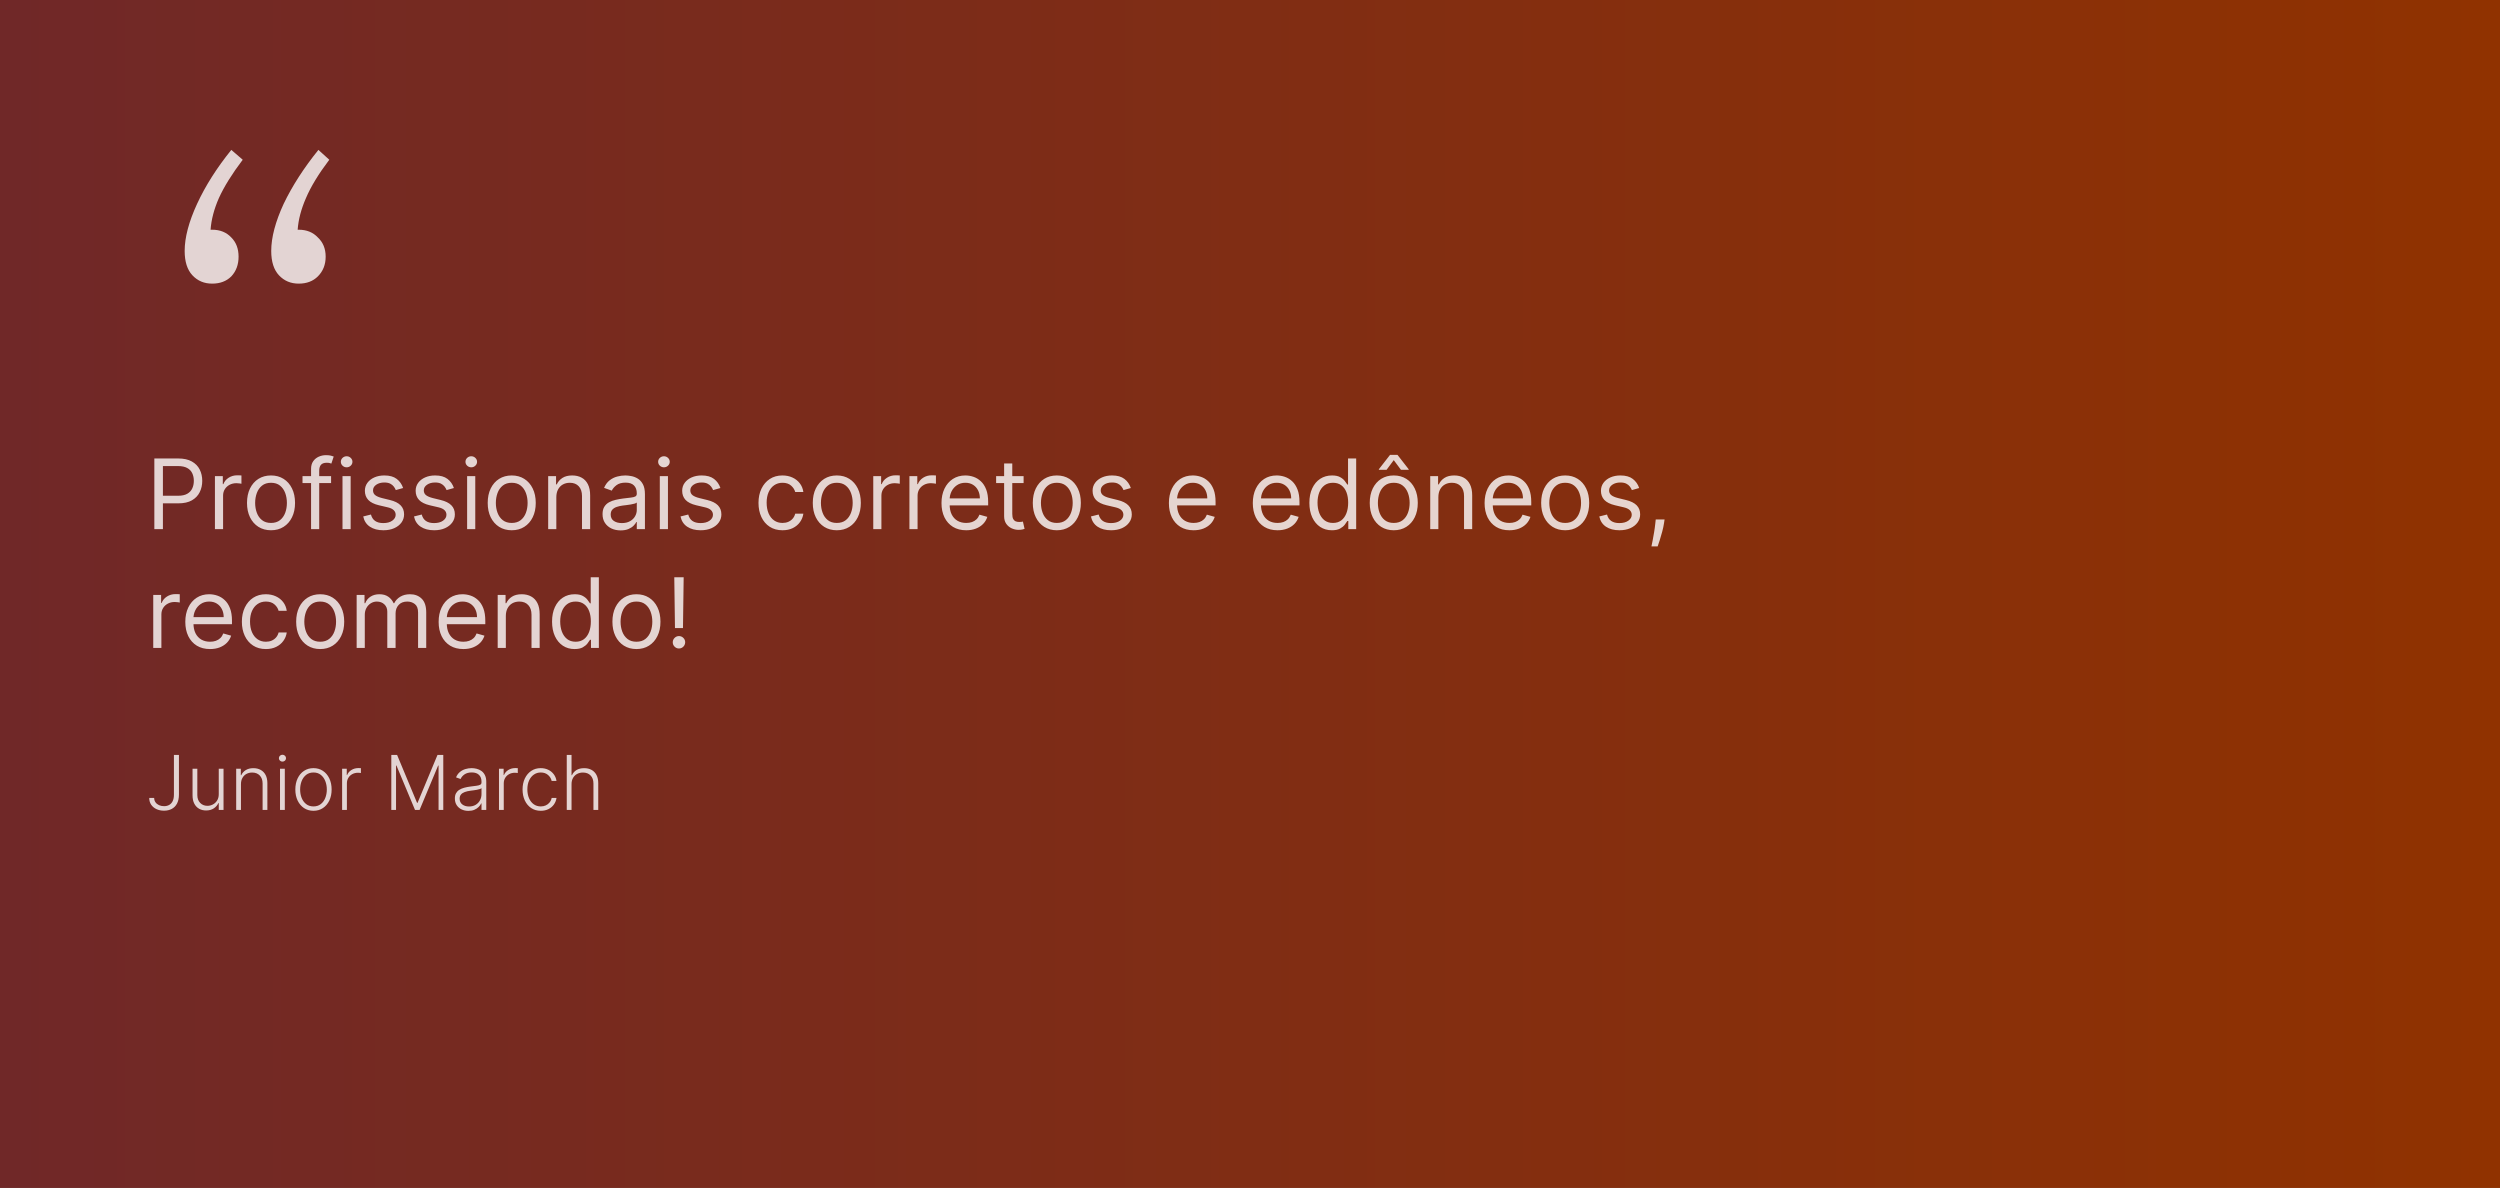 <svg xmlns="http://www.w3.org/2000/svg" width="463" height="220" viewBox="0 0 463 220" fill="none"><rect x="0" y="0" width="463" height="220" fill="#808080" stroke="none"/><rect width="463" height="220" fill="url(#paint0_linear_4642_28921)"></rect><path opacity="0.8" d="M60.312 47.536C60.312 49.008 59.832 50.224 58.872 51.184C57.976 52.08 56.792 52.528 55.32 52.528C53.848 52.528 52.632 52.016 51.672 50.992C50.712 49.968 50.232 48.464 50.232 46.48C50.232 43.984 51 41.072 52.536 37.744C54.136 34.416 56.28 31.088 58.968 27.76L60.984 29.584C59 32.208 57.56 34.576 56.664 36.688C55.768 38.736 55.256 40.688 55.128 42.544H55.32C56.792 42.544 57.976 43.024 58.872 43.984C59.832 44.88 60.312 46.064 60.312 47.536ZM44.184 47.536C44.184 49.008 43.736 50.224 42.84 51.184C41.944 52.08 40.76 52.528 39.288 52.528C37.816 52.528 36.6 52.016 35.64 50.992C34.68 49.968 34.2 48.464 34.2 46.48C34.2 43.984 34.968 41.072 36.504 37.744C38.04 34.416 40.152 31.088 42.84 27.76L44.952 29.584C42.968 32.208 41.496 34.576 40.536 36.688C39.64 38.736 39.128 40.688 39 42.544H39.288C40.76 42.544 41.944 43.024 42.84 43.984C43.736 44.88 44.184 46.064 44.184 47.536Z" fill="white"></path><path opacity="0.8" d="M28.585 98V84.909H33.008C34.035 84.909 34.875 85.094 35.527 85.465C36.183 85.832 36.669 86.328 36.984 86.954C37.3 87.581 37.457 88.28 37.457 89.051C37.457 89.822 37.3 90.523 36.984 91.154C36.673 91.785 36.192 92.288 35.54 92.663C34.888 93.033 34.053 93.219 33.034 93.219H29.864V91.812H32.983C33.686 91.812 34.251 91.691 34.677 91.448C35.103 91.205 35.412 90.877 35.604 90.464C35.8 90.046 35.898 89.575 35.898 89.051C35.898 88.527 35.8 88.058 35.604 87.645C35.412 87.231 35.101 86.908 34.67 86.673C34.24 86.435 33.669 86.315 32.957 86.315H30.171V98H28.585ZM39.806 98V88.182H41.264V89.665H41.366C41.545 89.179 41.869 88.785 42.338 88.482C42.806 88.18 43.335 88.028 43.923 88.028C44.034 88.028 44.172 88.031 44.338 88.035C44.505 88.039 44.63 88.046 44.716 88.054V89.588C44.664 89.575 44.547 89.556 44.364 89.531C44.185 89.501 43.995 89.486 43.795 89.486C43.318 89.486 42.892 89.586 42.517 89.786C42.146 89.982 41.852 90.255 41.635 90.604C41.422 90.95 41.315 91.344 41.315 91.787V98H39.806ZM50.194 98.204C49.307 98.204 48.529 97.994 47.86 97.572C47.196 97.15 46.676 96.56 46.301 95.801C45.93 95.043 45.745 94.156 45.745 93.142C45.745 92.119 45.93 91.227 46.301 90.464C46.676 89.701 47.196 89.109 47.86 88.687C48.529 88.265 49.307 88.054 50.194 88.054C51.08 88.054 51.855 88.265 52.52 88.687C53.189 89.109 53.709 89.701 54.08 90.464C54.455 91.227 54.642 92.119 54.642 93.142C54.642 94.156 54.455 95.043 54.08 95.801C53.709 96.56 53.189 97.15 52.52 97.572C51.855 97.994 51.08 98.204 50.194 98.204ZM50.194 96.849C50.867 96.849 51.421 96.677 51.855 96.332C52.29 95.987 52.612 95.533 52.821 94.97C53.029 94.408 53.134 93.798 53.134 93.142C53.134 92.486 53.029 91.874 52.821 91.308C52.612 90.741 52.29 90.283 51.855 89.933C51.421 89.584 50.867 89.409 50.194 89.409C49.52 89.409 48.966 89.584 48.532 89.933C48.097 90.283 47.775 90.741 47.566 91.308C47.358 91.874 47.253 92.486 47.253 93.142C47.253 93.798 47.358 94.408 47.566 94.97C47.775 95.533 48.097 95.987 48.532 96.332C48.966 96.677 49.52 96.849 50.194 96.849ZM61.317 88.182V89.46H56.025V88.182H61.317ZM57.61 98V86.827C57.61 86.264 57.742 85.796 58.006 85.421C58.27 85.046 58.614 84.764 59.035 84.577C59.457 84.389 59.903 84.296 60.371 84.296C60.742 84.296 61.045 84.325 61.279 84.385C61.513 84.445 61.688 84.5 61.803 84.551L61.368 85.855C61.292 85.829 61.185 85.798 61.049 85.759C60.917 85.721 60.742 85.702 60.525 85.702C60.026 85.702 59.666 85.827 59.444 86.079C59.227 86.33 59.118 86.699 59.118 87.185V98H57.61ZM63.431 98V88.182H64.94V98H63.431ZM64.198 86.546C63.904 86.546 63.651 86.445 63.438 86.245C63.229 86.045 63.125 85.804 63.125 85.523C63.125 85.242 63.229 85.001 63.438 84.8C63.651 84.6 63.904 84.5 64.198 84.5C64.493 84.5 64.744 84.6 64.953 84.8C65.166 85.001 65.272 85.242 65.272 85.523C65.272 85.804 65.166 86.045 64.953 86.245C64.744 86.445 64.493 86.546 64.198 86.546ZM74.657 90.381L73.302 90.764C73.217 90.538 73.091 90.319 72.925 90.106C72.763 89.888 72.542 89.71 72.26 89.569C71.979 89.428 71.619 89.358 71.18 89.358C70.579 89.358 70.079 89.496 69.678 89.773C69.282 90.046 69.084 90.394 69.084 90.815C69.084 91.19 69.22 91.487 69.493 91.704C69.765 91.921 70.192 92.102 70.771 92.247L72.228 92.605C73.106 92.818 73.76 93.144 74.191 93.583C74.621 94.018 74.837 94.578 74.837 95.264C74.837 95.827 74.674 96.329 74.351 96.773C74.031 97.216 73.584 97.565 73.008 97.821C72.433 98.077 71.764 98.204 71.001 98.204C70 98.204 69.171 97.987 68.515 97.553C67.859 97.118 67.443 96.483 67.268 95.648L68.7 95.29C68.837 95.818 69.094 96.215 69.474 96.479C69.857 96.743 70.358 96.875 70.976 96.875C71.679 96.875 72.237 96.726 72.65 96.428C73.068 96.125 73.277 95.763 73.277 95.341C73.277 95 73.157 94.715 72.919 94.484C72.68 94.25 72.314 94.075 71.819 93.96L70.183 93.577C69.284 93.364 68.623 93.033 68.201 92.586C67.784 92.134 67.575 91.57 67.575 90.892C67.575 90.338 67.731 89.848 68.042 89.422C68.357 88.996 68.785 88.661 69.326 88.418C69.872 88.175 70.49 88.054 71.18 88.054C72.152 88.054 72.915 88.267 73.469 88.693C74.027 89.119 74.423 89.682 74.657 90.381ZM84.062 90.381L82.707 90.764C82.621 90.538 82.496 90.319 82.329 90.106C82.168 89.888 81.946 89.71 81.665 89.569C81.383 89.428 81.023 89.358 80.585 89.358C79.984 89.358 79.483 89.496 79.082 89.773C78.686 90.046 78.488 90.394 78.488 90.815C78.488 91.19 78.624 91.487 78.897 91.704C79.17 91.921 79.596 92.102 80.175 92.247L81.633 92.605C82.511 92.818 83.165 93.144 83.595 93.583C84.026 94.018 84.241 94.578 84.241 95.264C84.241 95.827 84.079 96.329 83.755 96.773C83.435 97.216 82.988 97.565 82.413 97.821C81.837 98.077 81.168 98.204 80.406 98.204C79.404 98.204 78.575 97.987 77.919 97.553C77.263 97.118 76.847 96.483 76.673 95.648L78.104 95.29C78.241 95.818 78.499 96.215 78.878 96.479C79.261 96.743 79.762 96.875 80.38 96.875C81.083 96.875 81.641 96.726 82.055 96.428C82.472 96.125 82.681 95.763 82.681 95.341C82.681 95 82.562 94.715 82.323 94.484C82.085 94.25 81.718 94.075 81.224 93.96L79.587 93.577C78.688 93.364 78.028 93.033 77.606 92.586C77.188 92.134 76.979 91.57 76.979 90.892C76.979 90.338 77.135 89.848 77.446 89.422C77.761 88.996 78.19 88.661 78.731 88.418C79.276 88.175 79.894 88.054 80.585 88.054C81.556 88.054 82.319 88.267 82.873 88.693C83.431 89.119 83.827 89.682 84.062 90.381ZM86.511 98V88.182H88.02V98H86.511ZM87.279 86.546C86.985 86.546 86.731 86.445 86.518 86.245C86.309 86.045 86.205 85.804 86.205 85.523C86.205 85.242 86.309 85.001 86.518 84.8C86.731 84.6 86.985 84.5 87.279 84.5C87.573 84.5 87.824 84.6 88.033 84.8C88.246 85.001 88.353 85.242 88.353 85.523C88.353 85.804 88.246 86.045 88.033 86.245C87.824 86.445 87.573 86.546 87.279 86.546ZM94.772 98.204C93.885 98.204 93.108 97.994 92.439 97.572C91.774 97.15 91.254 96.56 90.879 95.801C90.508 95.043 90.323 94.156 90.323 93.142C90.323 92.119 90.508 91.227 90.879 90.464C91.254 89.701 91.774 89.109 92.439 88.687C93.108 88.265 93.885 88.054 94.772 88.054C95.658 88.054 96.434 88.265 97.098 88.687C97.767 89.109 98.287 89.701 98.658 90.464C99.033 91.227 99.221 92.119 99.221 93.142C99.221 94.156 99.033 95.043 98.658 95.801C98.287 96.56 97.767 97.15 97.098 97.572C96.434 97.994 95.658 98.204 94.772 98.204ZM94.772 96.849C95.445 96.849 95.999 96.677 96.434 96.332C96.868 95.987 97.19 95.533 97.399 94.97C97.608 94.408 97.712 93.798 97.712 93.142C97.712 92.486 97.608 91.874 97.399 91.308C97.19 90.741 96.868 90.283 96.434 89.933C95.999 89.584 95.445 89.409 94.772 89.409C94.098 89.409 93.544 89.584 93.11 89.933C92.675 90.283 92.353 90.741 92.144 91.308C91.936 91.874 91.831 92.486 91.831 93.142C91.831 93.798 91.936 94.408 92.144 94.97C92.353 95.533 92.675 95.987 93.11 96.332C93.544 96.677 94.098 96.849 94.772 96.849ZM103.032 92.094V98H101.523V88.182H102.981V89.716H103.108C103.339 89.217 103.688 88.817 104.157 88.514C104.626 88.207 105.231 88.054 105.972 88.054C106.637 88.054 107.219 88.19 107.717 88.463C108.216 88.731 108.604 89.141 108.881 89.69C109.157 90.236 109.296 90.926 109.296 91.761V98H107.787V91.864C107.787 91.092 107.587 90.492 107.187 90.061C106.786 89.626 106.236 89.409 105.537 89.409C105.056 89.409 104.626 89.513 104.246 89.722C103.871 89.931 103.575 90.236 103.358 90.636C103.14 91.037 103.032 91.523 103.032 92.094ZM114.942 98.23C114.32 98.23 113.755 98.113 113.248 97.879C112.741 97.64 112.338 97.297 112.04 96.849C111.741 96.398 111.592 95.852 111.592 95.213C111.592 94.651 111.703 94.195 111.925 93.845C112.146 93.492 112.442 93.215 112.813 93.014C113.184 92.814 113.593 92.665 114.04 92.567C114.492 92.465 114.946 92.383 115.402 92.324C115.999 92.247 116.482 92.19 116.853 92.151C117.228 92.109 117.501 92.038 117.671 91.94C117.846 91.842 117.933 91.672 117.933 91.429V91.378C117.933 90.747 117.761 90.257 117.415 89.908C117.075 89.558 116.557 89.383 115.862 89.383C115.142 89.383 114.577 89.541 114.168 89.856C113.759 90.172 113.472 90.508 113.305 90.867L111.874 90.355C112.129 89.758 112.47 89.294 112.896 88.962C113.327 88.625 113.795 88.391 114.303 88.258C114.814 88.122 115.317 88.054 115.811 88.054C116.126 88.054 116.489 88.092 116.898 88.169C117.311 88.242 117.71 88.393 118.093 88.623C118.481 88.853 118.803 89.2 119.058 89.665C119.314 90.129 119.442 90.751 119.442 91.531V98H117.933V96.671H117.857C117.754 96.883 117.584 97.112 117.345 97.354C117.107 97.597 116.789 97.804 116.393 97.974C115.996 98.145 115.513 98.23 114.942 98.23ZM115.172 96.875C115.768 96.875 116.271 96.758 116.68 96.523C117.094 96.289 117.405 95.987 117.614 95.616C117.827 95.245 117.933 94.855 117.933 94.446V93.065C117.869 93.142 117.729 93.212 117.511 93.276C117.298 93.336 117.051 93.389 116.77 93.436C116.493 93.479 116.222 93.517 115.958 93.551C115.698 93.581 115.487 93.606 115.325 93.628C114.933 93.679 114.567 93.762 114.226 93.877C113.889 93.988 113.616 94.156 113.408 94.382C113.203 94.604 113.101 94.906 113.101 95.29C113.101 95.814 113.295 96.21 113.683 96.479C114.075 96.743 114.571 96.875 115.172 96.875ZM122.195 98V88.182H123.704V98H122.195ZM122.962 86.546C122.668 86.546 122.415 86.445 122.202 86.245C121.993 86.045 121.888 85.804 121.888 85.523C121.888 85.242 121.993 85.001 122.202 84.8C122.415 84.6 122.668 84.5 122.962 84.5C123.256 84.5 123.508 84.6 123.716 84.8C123.93 85.001 124.036 85.242 124.036 85.523C124.036 85.804 123.93 86.045 123.716 86.245C123.508 86.445 123.256 86.546 122.962 86.546ZM133.421 90.381L132.066 90.764C131.981 90.538 131.855 90.319 131.689 90.106C131.527 89.888 131.305 89.71 131.024 89.569C130.743 89.428 130.383 89.358 129.944 89.358C129.343 89.358 128.842 89.496 128.442 89.773C128.045 90.046 127.847 90.394 127.847 90.815C127.847 91.19 127.984 91.487 128.256 91.704C128.529 91.921 128.955 92.102 129.535 92.247L130.992 92.605C131.87 92.818 132.524 93.144 132.955 93.583C133.385 94.018 133.6 94.578 133.6 95.264C133.6 95.827 133.438 96.329 133.114 96.773C132.795 97.216 132.347 97.565 131.772 97.821C131.197 98.077 130.528 98.204 129.765 98.204C128.763 98.204 127.935 97.987 127.278 97.553C126.622 97.118 126.207 96.483 126.032 95.648L127.464 95.29C127.6 95.818 127.858 96.215 128.237 96.479C128.621 96.743 129.121 96.875 129.739 96.875C130.442 96.875 131.001 96.726 131.414 96.428C131.832 96.125 132.04 95.763 132.04 95.341C132.04 95 131.921 94.715 131.683 94.484C131.444 94.25 131.077 94.075 130.583 93.96L128.947 93.577C128.048 93.364 127.387 93.033 126.965 92.586C126.548 92.134 126.339 91.57 126.339 90.892C126.339 90.338 126.494 89.848 126.805 89.422C127.121 88.996 127.549 88.661 128.09 88.418C128.636 88.175 129.254 88.054 129.944 88.054C130.915 88.054 131.678 88.267 132.232 88.693C132.79 89.119 133.187 89.682 133.421 90.381ZM144.922 98.204C144.002 98.204 143.209 97.987 142.544 97.553C141.879 97.118 141.368 96.519 141.01 95.756C140.652 94.994 140.473 94.122 140.473 93.142C140.473 92.145 140.656 91.265 141.023 90.502C141.394 89.735 141.909 89.136 142.57 88.706C143.235 88.271 144.01 88.054 144.896 88.054C145.587 88.054 146.209 88.182 146.763 88.438C147.317 88.693 147.771 89.051 148.124 89.511C148.478 89.972 148.698 90.508 148.783 91.122H147.274C147.159 90.675 146.904 90.278 146.507 89.933C146.115 89.584 145.587 89.409 144.922 89.409C144.334 89.409 143.818 89.562 143.375 89.869C142.936 90.172 142.593 90.6 142.346 91.154C142.103 91.704 141.982 92.349 141.982 93.091C141.982 93.849 142.101 94.51 142.34 95.072C142.583 95.635 142.923 96.072 143.362 96.383C143.806 96.694 144.325 96.849 144.922 96.849C145.314 96.849 145.67 96.781 145.99 96.645C146.309 96.508 146.58 96.312 146.801 96.057C147.023 95.801 147.181 95.494 147.274 95.136H148.783C148.698 95.716 148.487 96.238 148.15 96.702C147.818 97.163 147.377 97.529 146.827 97.802C146.281 98.07 145.646 98.204 144.922 98.204ZM154.977 98.204C154.09 98.204 153.313 97.994 152.644 97.572C151.979 97.15 151.459 96.56 151.084 95.801C150.713 95.043 150.528 94.156 150.528 93.142C150.528 92.119 150.713 91.227 151.084 90.464C151.459 89.701 151.979 89.109 152.644 88.687C153.313 88.265 154.09 88.054 154.977 88.054C155.863 88.054 156.639 88.265 157.303 88.687C157.972 89.109 158.492 89.701 158.863 90.464C159.238 91.227 159.426 92.119 159.426 93.142C159.426 94.156 159.238 95.043 158.863 95.801C158.492 96.56 157.972 97.15 157.303 97.572C156.639 97.994 155.863 98.204 154.977 98.204ZM154.977 96.849C155.65 96.849 156.204 96.677 156.639 96.332C157.073 95.987 157.395 95.533 157.604 94.97C157.813 94.408 157.917 93.798 157.917 93.142C157.917 92.486 157.813 91.874 157.604 91.308C157.395 90.741 157.073 90.283 156.639 89.933C156.204 89.584 155.65 89.409 154.977 89.409C154.303 89.409 153.749 89.584 153.315 89.933C152.88 90.283 152.558 90.741 152.35 91.308C152.141 91.874 152.036 92.486 152.036 93.142C152.036 93.798 152.141 94.408 152.35 94.97C152.558 95.533 152.88 95.987 153.315 96.332C153.749 96.677 154.303 96.849 154.977 96.849ZM161.728 98V88.182H163.186V89.665H163.288C163.467 89.179 163.791 88.785 164.26 88.482C164.728 88.18 165.257 88.028 165.845 88.028C165.956 88.028 166.094 88.031 166.26 88.035C166.426 88.039 166.552 88.046 166.637 88.054V89.588C166.586 89.575 166.469 89.556 166.286 89.531C166.107 89.501 165.917 89.486 165.717 89.486C165.24 89.486 164.814 89.586 164.439 89.786C164.068 89.982 163.774 90.255 163.556 90.604C163.343 90.95 163.237 91.344 163.237 91.787V98H161.728ZM168.426 98V88.182H169.883V89.665H169.985C170.164 89.179 170.488 88.785 170.957 88.482C171.426 88.18 171.954 88.028 172.542 88.028C172.653 88.028 172.791 88.031 172.958 88.035C173.124 88.039 173.249 88.046 173.335 88.054V89.588C173.284 89.575 173.166 89.556 172.983 89.531C172.804 89.501 172.615 89.486 172.414 89.486C171.937 89.486 171.511 89.586 171.136 89.786C170.765 89.982 170.471 90.255 170.254 90.604C170.041 90.95 169.934 91.344 169.934 91.787V98H168.426ZM178.941 98.204C177.994 98.204 177.178 97.996 176.492 97.578C175.811 97.156 175.284 96.568 174.914 95.814C174.547 95.055 174.364 94.173 174.364 93.168C174.364 92.162 174.547 91.276 174.914 90.508C175.284 89.737 175.8 89.136 176.46 88.706C177.125 88.271 177.901 88.054 178.787 88.054C179.298 88.054 179.803 88.139 180.302 88.31C180.801 88.48 181.254 88.757 181.664 89.141C182.073 89.52 182.399 90.023 182.642 90.649C182.884 91.276 183.006 92.047 183.006 92.963V93.602H175.438V92.298H181.472C181.472 91.744 181.361 91.25 181.139 90.815C180.922 90.381 180.611 90.038 180.206 89.786C179.806 89.535 179.333 89.409 178.787 89.409C178.186 89.409 177.666 89.558 177.227 89.856C176.793 90.151 176.458 90.534 176.224 91.007C175.99 91.48 175.872 91.987 175.872 92.528V93.398C175.872 94.139 176 94.768 176.256 95.283C176.516 95.795 176.876 96.185 177.336 96.453C177.796 96.717 178.331 96.849 178.941 96.849C179.337 96.849 179.695 96.794 180.014 96.683C180.338 96.568 180.617 96.398 180.852 96.172C181.086 95.942 181.267 95.656 181.395 95.315L182.852 95.724C182.699 96.219 182.441 96.653 182.079 97.028C181.717 97.399 181.269 97.689 180.737 97.898C180.204 98.102 179.605 98.204 178.941 98.204ZM189.57 88.182V89.46H184.482V88.182H189.57ZM185.965 85.829H187.474V95.188C187.474 95.614 187.536 95.933 187.659 96.146C187.787 96.355 187.949 96.496 188.145 96.568C188.345 96.636 188.556 96.671 188.778 96.671C188.944 96.671 189.08 96.662 189.187 96.645C189.294 96.624 189.379 96.606 189.443 96.594L189.749 97.949C189.647 97.987 189.504 98.026 189.321 98.064C189.138 98.106 188.906 98.128 188.624 98.128C188.198 98.128 187.781 98.036 187.372 97.853C186.967 97.67 186.63 97.391 186.362 97.016C186.097 96.641 185.965 96.168 185.965 95.597V85.829ZM195.723 98.204C194.836 98.204 194.059 97.994 193.39 97.572C192.725 97.15 192.205 96.56 191.83 95.801C191.459 95.043 191.274 94.156 191.274 93.142C191.274 92.119 191.459 91.227 191.83 90.464C192.205 89.701 192.725 89.109 193.39 88.687C194.059 88.265 194.836 88.054 195.723 88.054C196.609 88.054 197.385 88.265 198.05 88.687C198.719 89.109 199.238 89.701 199.609 90.464C199.984 91.227 200.172 92.119 200.172 93.142C200.172 94.156 199.984 95.043 199.609 95.801C199.238 96.56 198.719 97.15 198.05 97.572C197.385 97.994 196.609 98.204 195.723 98.204ZM195.723 96.849C196.396 96.849 196.95 96.677 197.385 96.332C197.819 95.987 198.141 95.533 198.35 94.97C198.559 94.408 198.663 93.798 198.663 93.142C198.663 92.486 198.559 91.874 198.35 91.308C198.141 90.741 197.819 90.283 197.385 89.933C196.95 89.584 196.396 89.409 195.723 89.409C195.05 89.409 194.496 89.584 194.061 89.933C193.626 90.283 193.305 90.741 193.096 91.308C192.887 91.874 192.782 92.486 192.782 93.142C192.782 93.798 192.887 94.408 193.096 94.97C193.305 95.533 193.626 95.987 194.061 96.332C194.496 96.677 195.05 96.849 195.723 96.849ZM209.429 90.381L208.074 90.764C207.989 90.538 207.863 90.319 207.697 90.106C207.535 89.888 207.313 89.71 207.032 89.569C206.751 89.428 206.391 89.358 205.952 89.358C205.351 89.358 204.85 89.496 204.45 89.773C204.053 90.046 203.855 90.394 203.855 90.815C203.855 91.19 203.991 91.487 204.264 91.704C204.537 91.921 204.963 92.102 205.543 92.247L207 92.605C207.878 92.818 208.532 93.144 208.962 93.583C209.393 94.018 209.608 94.578 209.608 95.264C209.608 95.827 209.446 96.329 209.122 96.773C208.803 97.216 208.355 97.565 207.78 97.821C207.205 98.077 206.536 98.204 205.773 98.204C204.771 98.204 203.942 97.987 203.286 97.553C202.63 97.118 202.214 96.483 202.04 95.648L203.472 95.29C203.608 95.818 203.866 96.215 204.245 96.479C204.629 96.743 205.129 96.875 205.747 96.875C206.45 96.875 207.009 96.726 207.422 96.428C207.839 96.125 208.048 95.763 208.048 95.341C208.048 95 207.929 94.715 207.69 94.484C207.452 94.25 207.085 94.075 206.591 93.96L204.955 93.577C204.055 93.364 203.395 93.033 202.973 92.586C202.555 92.134 202.347 91.57 202.347 90.892C202.347 90.338 202.502 89.848 202.813 89.422C203.129 88.996 203.557 88.661 204.098 88.418C204.643 88.175 205.261 88.054 205.952 88.054C206.923 88.054 207.686 88.267 208.24 88.693C208.798 89.119 209.195 89.682 209.429 90.381ZM221.058 98.204C220.112 98.204 219.296 97.996 218.61 97.578C217.928 97.156 217.401 96.568 217.031 95.814C216.664 95.055 216.481 94.173 216.481 93.168C216.481 92.162 216.664 91.276 217.031 90.508C217.401 89.737 217.917 89.136 218.578 88.706C219.242 88.271 220.018 88.054 220.904 88.054C221.416 88.054 221.921 88.139 222.419 88.31C222.918 88.48 223.372 88.757 223.781 89.141C224.19 89.52 224.516 90.023 224.759 90.649C225.002 91.276 225.123 92.047 225.123 92.963V93.602H217.555V92.298H223.589C223.589 91.744 223.478 91.25 223.257 90.815C223.039 90.381 222.728 90.038 222.323 89.786C221.923 89.535 221.45 89.409 220.904 89.409C220.303 89.409 219.784 89.558 219.345 89.856C218.91 90.151 218.575 90.534 218.341 91.007C218.107 91.48 217.99 91.987 217.99 92.528V93.398C217.99 94.139 218.117 94.768 218.373 95.283C218.633 95.795 218.993 96.185 219.453 96.453C219.914 96.717 220.448 96.849 221.058 96.849C221.454 96.849 221.812 96.794 222.132 96.683C222.455 96.568 222.735 96.398 222.969 96.172C223.203 95.942 223.384 95.656 223.512 95.315L224.97 95.724C224.816 96.219 224.558 96.653 224.196 97.028C223.834 97.399 223.387 97.689 222.854 97.898C222.321 98.102 221.722 98.204 221.058 98.204ZM236.597 98.204C235.651 98.204 234.835 97.996 234.149 97.578C233.467 97.156 232.941 96.568 232.57 95.814C232.203 95.055 232.02 94.173 232.02 93.168C232.02 92.162 232.203 91.276 232.57 90.508C232.941 89.737 233.456 89.136 234.117 88.706C234.781 88.271 235.557 88.054 236.443 88.054C236.955 88.054 237.46 88.139 237.958 88.31C238.457 88.48 238.911 88.757 239.32 89.141C239.729 89.52 240.055 90.023 240.298 90.649C240.541 91.276 240.662 92.047 240.662 92.963V93.602H233.094V92.298H239.128C239.128 91.744 239.017 91.25 238.796 90.815C238.578 90.381 238.267 90.038 237.862 89.786C237.462 89.535 236.989 89.409 236.443 89.409C235.843 89.409 235.323 89.558 234.884 89.856C234.449 90.151 234.115 90.534 233.88 91.007C233.646 91.48 233.529 91.987 233.529 92.528V93.398C233.529 94.139 233.656 94.768 233.912 95.283C234.172 95.795 234.532 96.185 234.992 96.453C235.453 96.717 235.987 96.849 236.597 96.849C236.993 96.849 237.351 96.794 237.671 96.683C237.994 96.568 238.274 96.398 238.508 96.172C238.742 95.942 238.923 95.656 239.051 95.315L240.509 95.724C240.355 96.219 240.097 96.653 239.735 97.028C239.373 97.399 238.926 97.689 238.393 97.898C237.86 98.102 237.262 98.204 236.597 98.204ZM246.664 98.204C245.846 98.204 245.124 97.998 244.497 97.585C243.871 97.167 243.381 96.579 243.027 95.82C242.673 95.058 242.497 94.156 242.497 93.117C242.497 92.085 242.673 91.19 243.027 90.432C243.381 89.673 243.873 89.087 244.504 88.674C245.134 88.261 245.863 88.054 246.69 88.054C247.329 88.054 247.834 88.16 248.205 88.374C248.58 88.582 248.865 88.821 249.061 89.09C249.262 89.354 249.417 89.571 249.528 89.742H249.656V84.909H251.164V98H249.707V96.492H249.528C249.417 96.671 249.259 96.896 249.055 97.169C248.85 97.438 248.558 97.678 248.179 97.891C247.8 98.1 247.295 98.204 246.664 98.204ZM246.869 96.849C247.474 96.849 247.985 96.692 248.403 96.376C248.82 96.057 249.138 95.616 249.355 95.053C249.573 94.487 249.681 93.832 249.681 93.091C249.681 92.358 249.575 91.717 249.362 91.167C249.149 90.613 248.833 90.183 248.416 89.876C247.998 89.565 247.482 89.409 246.869 89.409C246.23 89.409 245.697 89.573 245.271 89.901C244.849 90.225 244.531 90.666 244.318 91.224C244.11 91.778 244.005 92.401 244.005 93.091C244.005 93.79 244.112 94.425 244.325 94.996C244.542 95.562 244.862 96.014 245.284 96.351C245.71 96.683 246.238 96.849 246.869 96.849ZM258.125 98.204C257.239 98.204 256.461 97.994 255.792 97.572C255.127 97.15 254.607 96.56 254.232 95.801C253.862 95.043 253.676 94.156 253.676 93.142C253.676 92.119 253.862 91.227 254.232 90.464C254.607 89.701 255.127 89.109 255.792 88.687C256.461 88.265 257.239 88.054 258.125 88.054C259.012 88.054 259.787 88.265 260.452 88.687C261.121 89.109 261.641 89.701 262.012 90.464C262.387 91.227 262.574 92.119 262.574 93.142C262.574 94.156 262.387 95.043 262.012 95.801C261.641 96.56 261.121 97.15 260.452 97.572C259.787 97.994 259.012 98.204 258.125 98.204ZM258.125 96.849C258.798 96.849 259.352 96.677 259.787 96.332C260.222 95.987 260.544 95.533 260.752 94.97C260.961 94.408 261.066 93.798 261.066 93.142C261.066 92.486 260.961 91.874 260.752 91.308C260.544 90.741 260.222 90.283 259.787 89.933C259.352 89.584 258.798 89.409 258.125 89.409C257.452 89.409 256.898 89.584 256.463 89.933C256.029 90.283 255.707 90.741 255.498 91.308C255.289 91.874 255.185 92.486 255.185 93.142C255.185 93.798 255.289 94.408 255.498 94.97C255.707 95.533 256.029 95.987 256.463 96.332C256.898 96.677 257.452 96.849 258.125 96.849ZM259.455 87.006L258.125 85.216L256.796 87.006H255.364V86.903L257.435 84.244H258.816L260.887 86.903V87.006H259.455ZM266.385 92.094V98H264.877V88.182H266.334V89.716H266.462C266.692 89.217 267.042 88.817 267.51 88.514C267.979 88.207 268.584 88.054 269.326 88.054C269.99 88.054 270.572 88.19 271.071 88.463C271.569 88.731 271.957 89.141 272.234 89.69C272.511 90.236 272.65 90.926 272.65 91.761V98H271.141V91.864C271.141 91.092 270.941 90.492 270.54 90.061C270.14 89.626 269.59 89.409 268.891 89.409C268.409 89.409 267.979 89.513 267.6 89.722C267.225 89.931 266.929 90.236 266.711 90.636C266.494 91.037 266.385 91.523 266.385 92.094ZM279.523 98.204C278.577 98.204 277.76 97.996 277.074 97.578C276.393 97.156 275.866 96.568 275.496 95.814C275.129 95.055 274.946 94.173 274.946 93.168C274.946 92.162 275.129 91.276 275.496 90.508C275.866 89.737 276.382 89.136 277.042 88.706C277.707 88.271 278.483 88.054 279.369 88.054C279.881 88.054 280.385 88.139 280.884 88.31C281.383 88.48 281.836 88.757 282.246 89.141C282.655 89.52 282.981 90.023 283.224 90.649C283.466 91.276 283.588 92.047 283.588 92.963V93.602H276.02V92.298H282.054C282.054 91.744 281.943 91.25 281.721 90.815C281.504 90.381 281.193 90.038 280.788 89.786C280.388 89.535 279.915 89.409 279.369 89.409C278.768 89.409 278.248 89.558 277.809 89.856C277.375 90.151 277.04 90.534 276.806 91.007C276.572 91.48 276.454 91.987 276.454 92.528V93.398C276.454 94.139 276.582 94.768 276.838 95.283C277.098 95.795 277.458 96.185 277.918 96.453C278.378 96.717 278.913 96.849 279.523 96.849C279.919 96.849 280.277 96.794 280.596 96.683C280.92 96.568 281.199 96.398 281.434 96.172C281.668 95.942 281.849 95.656 281.977 95.315L283.434 95.724C283.281 96.219 283.023 96.653 282.661 97.028C282.299 97.399 281.851 97.689 281.319 97.898C280.786 98.102 280.187 98.204 279.523 98.204ZM289.871 98.204C288.985 98.204 288.207 97.994 287.538 97.572C286.873 97.15 286.354 96.56 285.979 95.801C285.608 95.043 285.422 94.156 285.422 93.142C285.422 92.119 285.608 91.227 285.979 90.464C286.354 89.701 286.873 89.109 287.538 88.687C288.207 88.265 288.985 88.054 289.871 88.054C290.758 88.054 291.533 88.265 292.198 88.687C292.867 89.109 293.387 89.701 293.758 90.464C294.133 91.227 294.32 92.119 294.32 93.142C294.32 94.156 294.133 95.043 293.758 95.801C293.387 96.56 292.867 97.15 292.198 97.572C291.533 97.994 290.758 98.204 289.871 98.204ZM289.871 96.849C290.545 96.849 291.099 96.677 291.533 96.332C291.968 95.987 292.29 95.533 292.498 94.97C292.707 94.408 292.812 93.798 292.812 93.142C292.812 92.486 292.707 91.874 292.498 91.308C292.29 90.741 291.968 90.283 291.533 89.933C291.099 89.584 290.545 89.409 289.871 89.409C289.198 89.409 288.644 89.584 288.209 89.933C287.775 90.283 287.453 90.741 287.244 91.308C287.035 91.874 286.931 92.486 286.931 93.142C286.931 93.798 287.035 94.408 287.244 94.97C287.453 95.533 287.775 95.987 288.209 96.332C288.644 96.677 289.198 96.849 289.871 96.849ZM303.577 90.381L302.222 90.764C302.137 90.538 302.011 90.319 301.845 90.106C301.683 89.888 301.462 89.71 301.18 89.569C300.899 89.428 300.539 89.358 300.1 89.358C299.499 89.358 298.999 89.496 298.598 89.773C298.202 90.046 298.004 90.394 298.004 90.815C298.004 91.19 298.14 91.487 298.413 91.704C298.685 91.921 299.112 92.102 299.691 92.247L301.148 92.605C302.026 92.818 302.68 93.144 303.111 93.583C303.541 94.018 303.756 94.578 303.756 95.264C303.756 95.827 303.594 96.329 303.271 96.773C302.951 97.216 302.504 97.565 301.928 97.821C301.353 98.077 300.684 98.204 299.921 98.204C298.92 98.204 298.091 97.987 297.435 97.553C296.778 97.118 296.363 96.483 296.188 95.648L297.62 95.29C297.756 95.818 298.014 96.215 298.393 96.479C298.777 96.743 299.278 96.875 299.896 96.875C300.599 96.875 301.157 96.726 301.57 96.428C301.988 96.125 302.197 95.763 302.197 95.341C302.197 95 302.077 94.715 301.839 94.484C301.6 94.25 301.234 94.075 300.739 93.96L299.103 93.577C298.204 93.364 297.543 93.033 297.121 92.586C296.704 92.134 296.495 91.57 296.495 90.892C296.495 90.338 296.651 89.848 296.962 89.422C297.277 88.996 297.705 88.661 298.246 88.418C298.792 88.175 299.41 88.054 300.1 88.054C301.072 88.054 301.835 88.267 302.388 88.693C302.947 89.119 303.343 89.682 303.577 90.381ZM308.277 96.21L308.175 96.901C308.102 97.386 307.992 97.906 307.843 98.46C307.698 99.014 307.546 99.536 307.389 100.026C307.231 100.516 307.101 100.906 306.999 101.196H305.848C305.904 100.923 305.976 100.563 306.066 100.116C306.155 99.668 306.244 99.168 306.334 98.614C306.428 98.064 306.504 97.501 306.564 96.926L306.641 96.21H308.277ZM28.381 120V110.182H29.838V111.665H29.94C30.119 111.179 30.443 110.785 30.912 110.482C31.381 110.18 31.909 110.028 32.497 110.028C32.608 110.028 32.746 110.031 32.913 110.035C33.079 110.039 33.205 110.045 33.29 110.054V111.588C33.239 111.575 33.121 111.556 32.938 111.531C32.759 111.501 32.57 111.486 32.369 111.486C31.892 111.486 31.466 111.586 31.091 111.786C30.72 111.982 30.426 112.255 30.209 112.604C29.996 112.95 29.889 113.344 29.889 113.787V120H28.381ZM38.896 120.205C37.95 120.205 37.133 119.996 36.447 119.578C35.766 119.156 35.239 118.568 34.869 117.814C34.502 117.055 34.319 116.173 34.319 115.168C34.319 114.162 34.502 113.276 34.869 112.509C35.239 111.737 35.755 111.136 36.416 110.706C37.08 110.271 37.856 110.054 38.742 110.054C39.254 110.054 39.758 110.139 40.257 110.31C40.756 110.48 41.209 110.757 41.619 111.141C42.028 111.52 42.354 112.023 42.597 112.649C42.84 113.276 42.961 114.047 42.961 114.963V115.602H35.393V114.298H41.427C41.427 113.744 41.316 113.25 41.094 112.815C40.877 112.381 40.566 112.038 40.161 111.786C39.761 111.535 39.288 111.409 38.742 111.409C38.141 111.409 37.621 111.558 37.182 111.857C36.748 112.151 36.413 112.534 36.179 113.007C35.945 113.48 35.827 113.987 35.827 114.528V115.398C35.827 116.139 35.955 116.768 36.211 117.283C36.471 117.795 36.831 118.185 37.291 118.453C37.751 118.717 38.286 118.849 38.896 118.849C39.292 118.849 39.65 118.794 39.969 118.683C40.293 118.568 40.572 118.398 40.807 118.172C41.041 117.942 41.222 117.656 41.35 117.315L42.807 117.724C42.654 118.219 42.396 118.653 42.034 119.028C41.672 119.399 41.224 119.689 40.692 119.898C40.159 120.102 39.56 120.205 38.896 120.205ZM49.244 120.205C48.324 120.205 47.531 119.987 46.867 119.553C46.202 119.118 45.69 118.519 45.332 117.756C44.974 116.994 44.795 116.122 44.795 115.142C44.795 114.145 44.979 113.265 45.345 112.502C45.716 111.735 46.231 111.136 46.892 110.706C47.557 110.271 48.332 110.054 49.219 110.054C49.909 110.054 50.531 110.182 51.085 110.438C51.639 110.693 52.093 111.051 52.447 111.511C52.8 111.972 53.02 112.509 53.105 113.122H51.597C51.481 112.675 51.226 112.278 50.83 111.933C50.438 111.584 49.909 111.409 49.244 111.409C48.656 111.409 48.141 111.562 47.697 111.869C47.258 112.172 46.916 112.6 46.668 113.154C46.425 113.704 46.304 114.349 46.304 115.091C46.304 115.849 46.423 116.51 46.662 117.072C46.905 117.635 47.246 118.072 47.685 118.383C48.128 118.694 48.648 118.849 49.244 118.849C49.636 118.849 49.992 118.781 50.312 118.645C50.631 118.509 50.902 118.312 51.124 118.057C51.345 117.801 51.503 117.494 51.597 117.136H53.105C53.02 117.716 52.809 118.238 52.472 118.702C52.14 119.163 51.699 119.529 51.149 119.802C50.604 120.07 49.969 120.205 49.244 120.205ZM59.299 120.205C58.413 120.205 57.635 119.994 56.966 119.572C56.301 119.15 55.781 118.56 55.406 117.801C55.035 117.043 54.85 116.156 54.85 115.142C54.85 114.119 55.035 113.227 55.406 112.464C55.781 111.701 56.301 111.109 56.966 110.687C57.635 110.265 58.413 110.054 59.299 110.054C60.185 110.054 60.961 110.265 61.626 110.687C62.295 111.109 62.815 111.701 63.185 112.464C63.56 113.227 63.748 114.119 63.748 115.142C63.748 116.156 63.56 117.043 63.185 117.801C62.815 118.56 62.295 119.15 61.626 119.572C60.961 119.994 60.185 120.205 59.299 120.205ZM59.299 118.849C59.972 118.849 60.526 118.677 60.961 118.332C61.396 117.987 61.717 117.533 61.926 116.97C62.135 116.408 62.239 115.798 62.239 115.142C62.239 114.486 62.135 113.874 61.926 113.308C61.717 112.741 61.396 112.283 60.961 111.933C60.526 111.584 59.972 111.409 59.299 111.409C58.626 111.409 58.072 111.584 57.637 111.933C57.202 112.283 56.881 112.741 56.672 113.308C56.463 113.874 56.359 114.486 56.359 115.142C56.359 115.798 56.463 116.408 56.672 116.97C56.881 117.533 57.202 117.987 57.637 118.332C58.072 118.677 58.626 118.849 59.299 118.849ZM66.051 120V110.182H67.508V111.716H67.636C67.84 111.192 68.171 110.785 68.627 110.495C69.083 110.201 69.63 110.054 70.269 110.054C70.917 110.054 71.456 110.201 71.886 110.495C72.321 110.785 72.66 111.192 72.903 111.716H73.005C73.257 111.209 73.634 110.806 74.136 110.508C74.639 110.205 75.242 110.054 75.945 110.054C76.823 110.054 77.541 110.329 78.1 110.879C78.658 111.424 78.937 112.274 78.937 113.429V120H77.428V113.429C77.428 112.705 77.23 112.187 76.834 111.876C76.438 111.565 75.971 111.409 75.434 111.409C74.744 111.409 74.209 111.618 73.83 112.036C73.451 112.449 73.261 112.973 73.261 113.608V120H71.727V113.276C71.727 112.717 71.546 112.268 71.183 111.927C70.821 111.582 70.355 111.409 69.784 111.409C69.391 111.409 69.025 111.513 68.684 111.722C68.347 111.931 68.075 112.221 67.866 112.592C67.661 112.958 67.559 113.382 67.559 113.864V120H66.051ZM85.812 120.205C84.866 120.205 84.049 119.996 83.364 119.578C82.682 119.156 82.155 118.568 81.785 117.814C81.418 117.055 81.235 116.173 81.235 115.168C81.235 114.162 81.418 113.276 81.785 112.509C82.155 111.737 82.671 111.136 83.332 110.706C83.996 110.271 84.772 110.054 85.658 110.054C86.17 110.054 86.674 110.139 87.173 110.31C87.672 110.48 88.126 110.757 88.535 111.141C88.944 111.52 89.27 112.023 89.513 112.649C89.755 113.276 89.877 114.047 89.877 114.963V115.602H82.309V114.298H88.343C88.343 113.744 88.232 113.25 88.01 112.815C87.793 112.381 87.482 112.038 87.077 111.786C86.677 111.535 86.204 111.409 85.658 111.409C85.057 111.409 84.537 111.558 84.099 111.857C83.664 112.151 83.329 112.534 83.095 113.007C82.861 113.48 82.743 113.987 82.743 114.528V115.398C82.743 116.139 82.871 116.768 83.127 117.283C83.387 117.795 83.747 118.185 84.207 118.453C84.667 118.717 85.202 118.849 85.812 118.849C86.208 118.849 86.566 118.794 86.885 118.683C87.209 118.568 87.489 118.398 87.723 118.172C87.957 117.942 88.138 117.656 88.266 117.315L89.724 117.724C89.57 118.219 89.312 118.653 88.95 119.028C88.588 119.399 88.14 119.689 87.608 119.898C87.075 120.102 86.476 120.205 85.812 120.205ZM93.68 114.094V120H92.172V110.182H93.629V111.716H93.757C93.987 111.217 94.337 110.817 94.805 110.514C95.274 110.207 95.879 110.054 96.621 110.054C97.285 110.054 97.867 110.19 98.366 110.463C98.864 110.732 99.252 111.141 99.529 111.69C99.806 112.236 99.944 112.926 99.944 113.761V120H98.436V113.864C98.436 113.092 98.236 112.491 97.835 112.061C97.434 111.626 96.885 111.409 96.186 111.409C95.704 111.409 95.274 111.513 94.895 111.722C94.52 111.931 94.224 112.236 94.006 112.636C93.789 113.037 93.68 113.523 93.68 114.094ZM106.408 120.205C105.59 120.205 104.868 119.998 104.241 119.585C103.615 119.167 103.125 118.579 102.771 117.82C102.418 117.058 102.241 116.156 102.241 115.116C102.241 114.085 102.418 113.19 102.771 112.432C103.125 111.673 103.617 111.087 104.248 110.674C104.879 110.261 105.607 110.054 106.434 110.054C107.073 110.054 107.578 110.161 107.949 110.374C108.324 110.582 108.609 110.821 108.805 111.089C109.006 111.354 109.161 111.571 109.272 111.741H109.4V106.909H110.908V120H109.451V118.491H109.272C109.161 118.67 109.004 118.896 108.799 119.169C108.594 119.437 108.303 119.678 107.923 119.891C107.544 120.1 107.039 120.205 106.408 120.205ZM106.613 118.849C107.218 118.849 107.729 118.692 108.147 118.376C108.565 118.057 108.882 117.616 109.099 117.053C109.317 116.487 109.425 115.832 109.425 115.091C109.425 114.358 109.319 113.717 109.106 113.167C108.893 112.613 108.577 112.183 108.16 111.876C107.742 111.565 107.227 111.409 106.613 111.409C105.974 111.409 105.441 111.573 105.015 111.901C104.593 112.225 104.276 112.666 104.062 113.224C103.854 113.778 103.749 114.401 103.749 115.091C103.749 115.79 103.856 116.425 104.069 116.996C104.286 117.562 104.606 118.014 105.028 118.351C105.454 118.683 105.982 118.849 106.613 118.849ZM117.869 120.205C116.983 120.205 116.205 119.994 115.536 119.572C114.871 119.15 114.352 118.56 113.977 117.801C113.606 117.043 113.42 116.156 113.42 115.142C113.42 114.119 113.606 113.227 113.977 112.464C114.352 111.701 114.871 111.109 115.536 110.687C116.205 110.265 116.983 110.054 117.869 110.054C118.756 110.054 119.531 110.265 120.196 110.687C120.865 111.109 121.385 111.701 121.756 112.464C122.131 113.227 122.318 114.119 122.318 115.142C122.318 116.156 122.131 117.043 121.756 117.801C121.385 118.56 120.865 119.15 120.196 119.572C119.531 119.994 118.756 120.205 117.869 120.205ZM117.869 118.849C118.543 118.849 119.097 118.677 119.531 118.332C119.966 117.987 120.288 117.533 120.496 116.97C120.705 116.408 120.81 115.798 120.81 115.142C120.81 114.486 120.705 113.874 120.496 113.308C120.288 112.741 119.966 112.283 119.531 111.933C119.097 111.584 118.543 111.409 117.869 111.409C117.196 111.409 116.642 111.584 116.207 111.933C115.773 112.283 115.451 112.741 115.242 113.308C115.033 113.874 114.929 114.486 114.929 115.142C114.929 115.798 115.033 116.408 115.242 116.97C115.451 117.533 115.773 117.987 116.207 118.332C116.642 118.677 117.196 118.849 117.869 118.849ZM126.615 106.909L126.487 116.318H125.004L124.877 106.909H126.615ZM125.746 120.102C125.431 120.102 125.16 119.989 124.934 119.763C124.708 119.538 124.595 119.267 124.595 118.952C124.595 118.636 124.708 118.366 124.934 118.14C125.16 117.914 125.431 117.801 125.746 117.801C126.061 117.801 126.332 117.914 126.558 118.14C126.784 118.366 126.896 118.636 126.896 118.952C126.896 119.161 126.843 119.352 126.737 119.527C126.634 119.702 126.496 119.842 126.321 119.949C126.151 120.051 125.959 120.102 125.746 120.102Z" fill="white"></path><path opacity="0.8" d="M32.21 139.818H33.14V147.161C33.137 147.824 33.017 148.378 32.782 148.822C32.547 149.263 32.222 149.592 31.808 149.811C31.393 150.03 30.918 150.139 30.381 150.139C29.854 150.139 29.383 150.041 28.969 149.846C28.555 149.65 28.228 149.375 27.989 149.021C27.754 148.666 27.636 148.25 27.636 147.773H28.551C28.551 148.074 28.631 148.341 28.79 148.573C28.949 148.802 29.166 148.981 29.441 149.11C29.72 149.239 30.033 149.304 30.381 149.304C30.742 149.304 31.058 149.228 31.33 149.075C31.605 148.923 31.821 148.689 31.977 148.374C32.132 148.056 32.21 147.652 32.21 147.161V139.818ZM40.513 147.082V142.364H41.398V150H40.513V148.732H40.443C40.264 149.123 39.981 149.45 39.593 149.712C39.205 149.97 38.731 150.099 38.171 150.099C37.684 150.099 37.251 149.993 36.874 149.781C36.496 149.566 36.199 149.251 35.984 148.837C35.768 148.422 35.66 147.914 35.66 147.31V142.364H36.545V147.256C36.545 147.852 36.721 148.333 37.072 148.697C37.424 149.059 37.874 149.239 38.425 149.239C38.769 149.239 39.101 149.156 39.419 148.991C39.737 148.825 39.999 148.583 40.205 148.265C40.41 147.943 40.513 147.549 40.513 147.082ZM44.626 145.227V150H43.741V142.364H44.601V143.562H44.68C44.859 143.171 45.138 142.857 45.515 142.622C45.897 142.384 46.367 142.264 46.927 142.264C47.441 142.264 47.892 142.372 48.28 142.587C48.671 142.799 48.974 143.113 49.19 143.527C49.408 143.941 49.518 144.45 49.518 145.053V150H48.633V145.108C48.633 144.482 48.457 143.986 48.106 143.621C47.758 143.257 47.29 143.075 46.704 143.075C46.303 143.075 45.946 143.161 45.635 143.333C45.323 143.505 45.076 143.754 44.894 144.079C44.715 144.4 44.626 144.783 44.626 145.227ZM51.858 150V142.364H52.748V150H51.858ZM52.31 141.051C52.128 141.051 51.972 140.99 51.843 140.867C51.714 140.741 51.649 140.59 51.649 140.415C51.649 140.239 51.714 140.09 51.843 139.967C51.972 139.841 52.128 139.778 52.31 139.778C52.493 139.778 52.648 139.841 52.778 139.967C52.907 140.09 52.972 140.239 52.972 140.415C52.972 140.59 52.907 140.741 52.778 140.867C52.648 140.99 52.493 141.051 52.31 141.051ZM58.056 150.159C57.397 150.159 56.813 149.992 56.306 149.657C55.803 149.322 55.408 148.86 55.123 148.27C54.838 147.677 54.696 146.992 54.696 146.217C54.696 145.434 54.838 144.747 55.123 144.153C55.408 143.557 55.803 143.093 56.306 142.761C56.813 142.427 57.397 142.259 58.056 142.259C58.716 142.259 59.297 142.427 59.801 142.761C60.305 143.096 60.7 143.56 60.985 144.153C61.273 144.747 61.417 145.434 61.417 146.217C61.417 146.992 61.275 147.677 60.989 148.27C60.705 148.86 60.308 149.322 59.801 149.657C59.297 149.992 58.716 150.159 58.056 150.159ZM58.056 149.349C58.587 149.349 59.036 149.206 59.404 148.921C59.772 148.636 60.05 148.257 60.239 147.783C60.431 147.309 60.527 146.787 60.527 146.217C60.527 145.647 60.431 145.123 60.239 144.646C60.05 144.168 59.772 143.786 59.404 143.497C59.036 143.209 58.587 143.065 58.056 143.065C57.529 143.065 57.08 143.209 56.709 143.497C56.341 143.786 56.061 144.168 55.869 144.646C55.68 145.123 55.585 145.647 55.585 146.217C55.585 146.787 55.68 147.309 55.869 147.783C56.061 148.257 56.341 148.636 56.709 148.921C57.077 149.206 57.526 149.349 58.056 149.349ZM63.36 150V142.364H64.22V143.537H64.284C64.437 143.152 64.702 142.843 65.08 142.607C65.461 142.369 65.892 142.249 66.373 142.249C66.445 142.249 66.527 142.251 66.616 142.254C66.706 142.258 66.78 142.261 66.84 142.264V143.164C66.8 143.157 66.731 143.147 66.631 143.134C66.532 143.121 66.424 143.114 66.308 143.114C65.91 143.114 65.555 143.199 65.244 143.368C64.936 143.534 64.692 143.764 64.513 144.059C64.334 144.354 64.245 144.69 64.245 145.068V150H63.36ZM72.471 139.818H73.545L77.239 148.688H77.329L81.022 139.818H82.096V150H81.221V141.782H81.142L77.707 150H76.861L73.426 141.782H73.346V150H72.471V139.818ZM86.752 150.174C86.292 150.174 85.871 150.085 85.49 149.906C85.108 149.723 84.805 149.461 84.58 149.12C84.354 148.775 84.242 148.358 84.242 147.867C84.242 147.489 84.313 147.171 84.455 146.913C84.598 146.654 84.8 146.442 85.062 146.276C85.324 146.111 85.634 145.98 85.992 145.884C86.35 145.787 86.744 145.713 87.175 145.66C87.603 145.607 87.964 145.56 88.259 145.521C88.557 145.481 88.784 145.418 88.94 145.332C89.096 145.246 89.174 145.106 89.174 144.914V144.735C89.174 144.215 89.018 143.805 88.706 143.507C88.398 143.205 87.954 143.055 87.374 143.055C86.824 143.055 86.374 143.176 86.026 143.418C85.682 143.66 85.44 143.945 85.301 144.273L84.46 143.969C84.633 143.552 84.871 143.219 85.176 142.97C85.481 142.718 85.823 142.538 86.201 142.428C86.578 142.316 86.961 142.259 87.349 142.259C87.641 142.259 87.944 142.297 88.259 142.374C88.577 142.45 88.872 142.582 89.144 142.771C89.415 142.957 89.636 143.217 89.805 143.552C89.974 143.883 90.058 144.304 90.058 144.815V150H89.174V148.792H89.119C89.013 149.017 88.855 149.236 88.647 149.448C88.438 149.66 88.176 149.834 87.861 149.97C87.546 150.106 87.177 150.174 86.752 150.174ZM86.872 149.364C87.342 149.364 87.75 149.259 88.095 149.05C88.439 148.842 88.704 148.565 88.89 148.22C89.079 147.872 89.174 147.489 89.174 147.072V145.968C89.107 146.031 88.996 146.087 88.84 146.137C88.688 146.187 88.511 146.232 88.308 146.271C88.11 146.308 87.911 146.339 87.712 146.366C87.513 146.392 87.334 146.415 87.175 146.435C86.744 146.488 86.376 146.571 86.071 146.684C85.766 146.797 85.533 146.952 85.37 147.151C85.208 147.347 85.127 147.599 85.127 147.907C85.127 148.371 85.292 148.731 85.624 148.986C85.955 149.238 86.371 149.364 86.872 149.364ZM92.412 150V142.364H93.272V143.537H93.337C93.49 143.152 93.755 142.843 94.133 142.607C94.514 142.369 94.945 142.249 95.425 142.249C95.498 142.249 95.579 142.251 95.669 142.254C95.758 142.258 95.833 142.261 95.893 142.264V143.164C95.853 143.157 95.783 143.147 95.684 143.134C95.584 143.121 95.477 143.114 95.361 143.114C94.963 143.114 94.608 143.199 94.297 143.368C93.989 143.534 93.745 143.764 93.566 144.059C93.387 144.354 93.297 144.69 93.297 145.068V150H92.412ZM100.153 150.159C99.471 150.159 98.876 149.988 98.368 149.647C97.865 149.306 97.474 148.838 97.195 148.245C96.917 147.652 96.778 146.976 96.778 146.217C96.778 145.451 96.918 144.77 97.2 144.173C97.485 143.577 97.88 143.109 98.383 142.771C98.887 142.43 99.472 142.259 100.138 142.259C100.649 142.259 101.111 142.359 101.525 142.558C101.94 142.753 102.281 143.03 102.55 143.388C102.821 143.742 102.992 144.157 103.062 144.631H102.167C102.074 144.2 101.85 143.832 101.496 143.527C101.144 143.219 100.697 143.065 100.153 143.065C99.666 143.065 99.235 143.197 98.861 143.462C98.486 143.724 98.193 144.09 97.981 144.561C97.772 145.028 97.667 145.57 97.667 146.187C97.667 146.807 97.77 147.355 97.976 147.832C98.181 148.306 98.469 148.678 98.841 148.946C99.215 149.214 99.653 149.349 100.153 149.349C100.491 149.349 100.8 149.286 101.078 149.16C101.36 149.031 101.595 148.848 101.784 148.613C101.976 148.378 102.105 148.098 102.172 147.773H103.067C103 148.233 102.836 148.644 102.574 149.006C102.316 149.364 101.979 149.645 101.565 149.851C101.154 150.056 100.684 150.159 100.153 150.159ZM105.848 145.227V150H104.963V139.818H105.848V143.562H105.928C106.107 143.167 106.383 142.853 106.758 142.617C107.136 142.382 107.613 142.264 108.19 142.264C108.707 142.264 109.161 142.37 109.552 142.582C109.943 142.795 110.248 143.108 110.467 143.522C110.686 143.936 110.795 144.447 110.795 145.053V150H109.905V145.108C109.905 144.478 109.729 143.983 109.378 143.621C109.03 143.257 108.559 143.075 107.966 143.075C107.558 143.075 107.195 143.161 106.877 143.333C106.559 143.505 106.307 143.754 106.122 144.079C105.939 144.4 105.848 144.783 105.848 145.227Z" fill="white"></path><defs><linearGradient id="paint0_linear_4642_28921" x1="0" y1="110" x2="463" y2="110" gradientUnits="userSpaceOnUse"><stop stop-color="#702828"></stop><stop offset="1" stop-color="#903200"></stop></linearGradient></defs></svg>